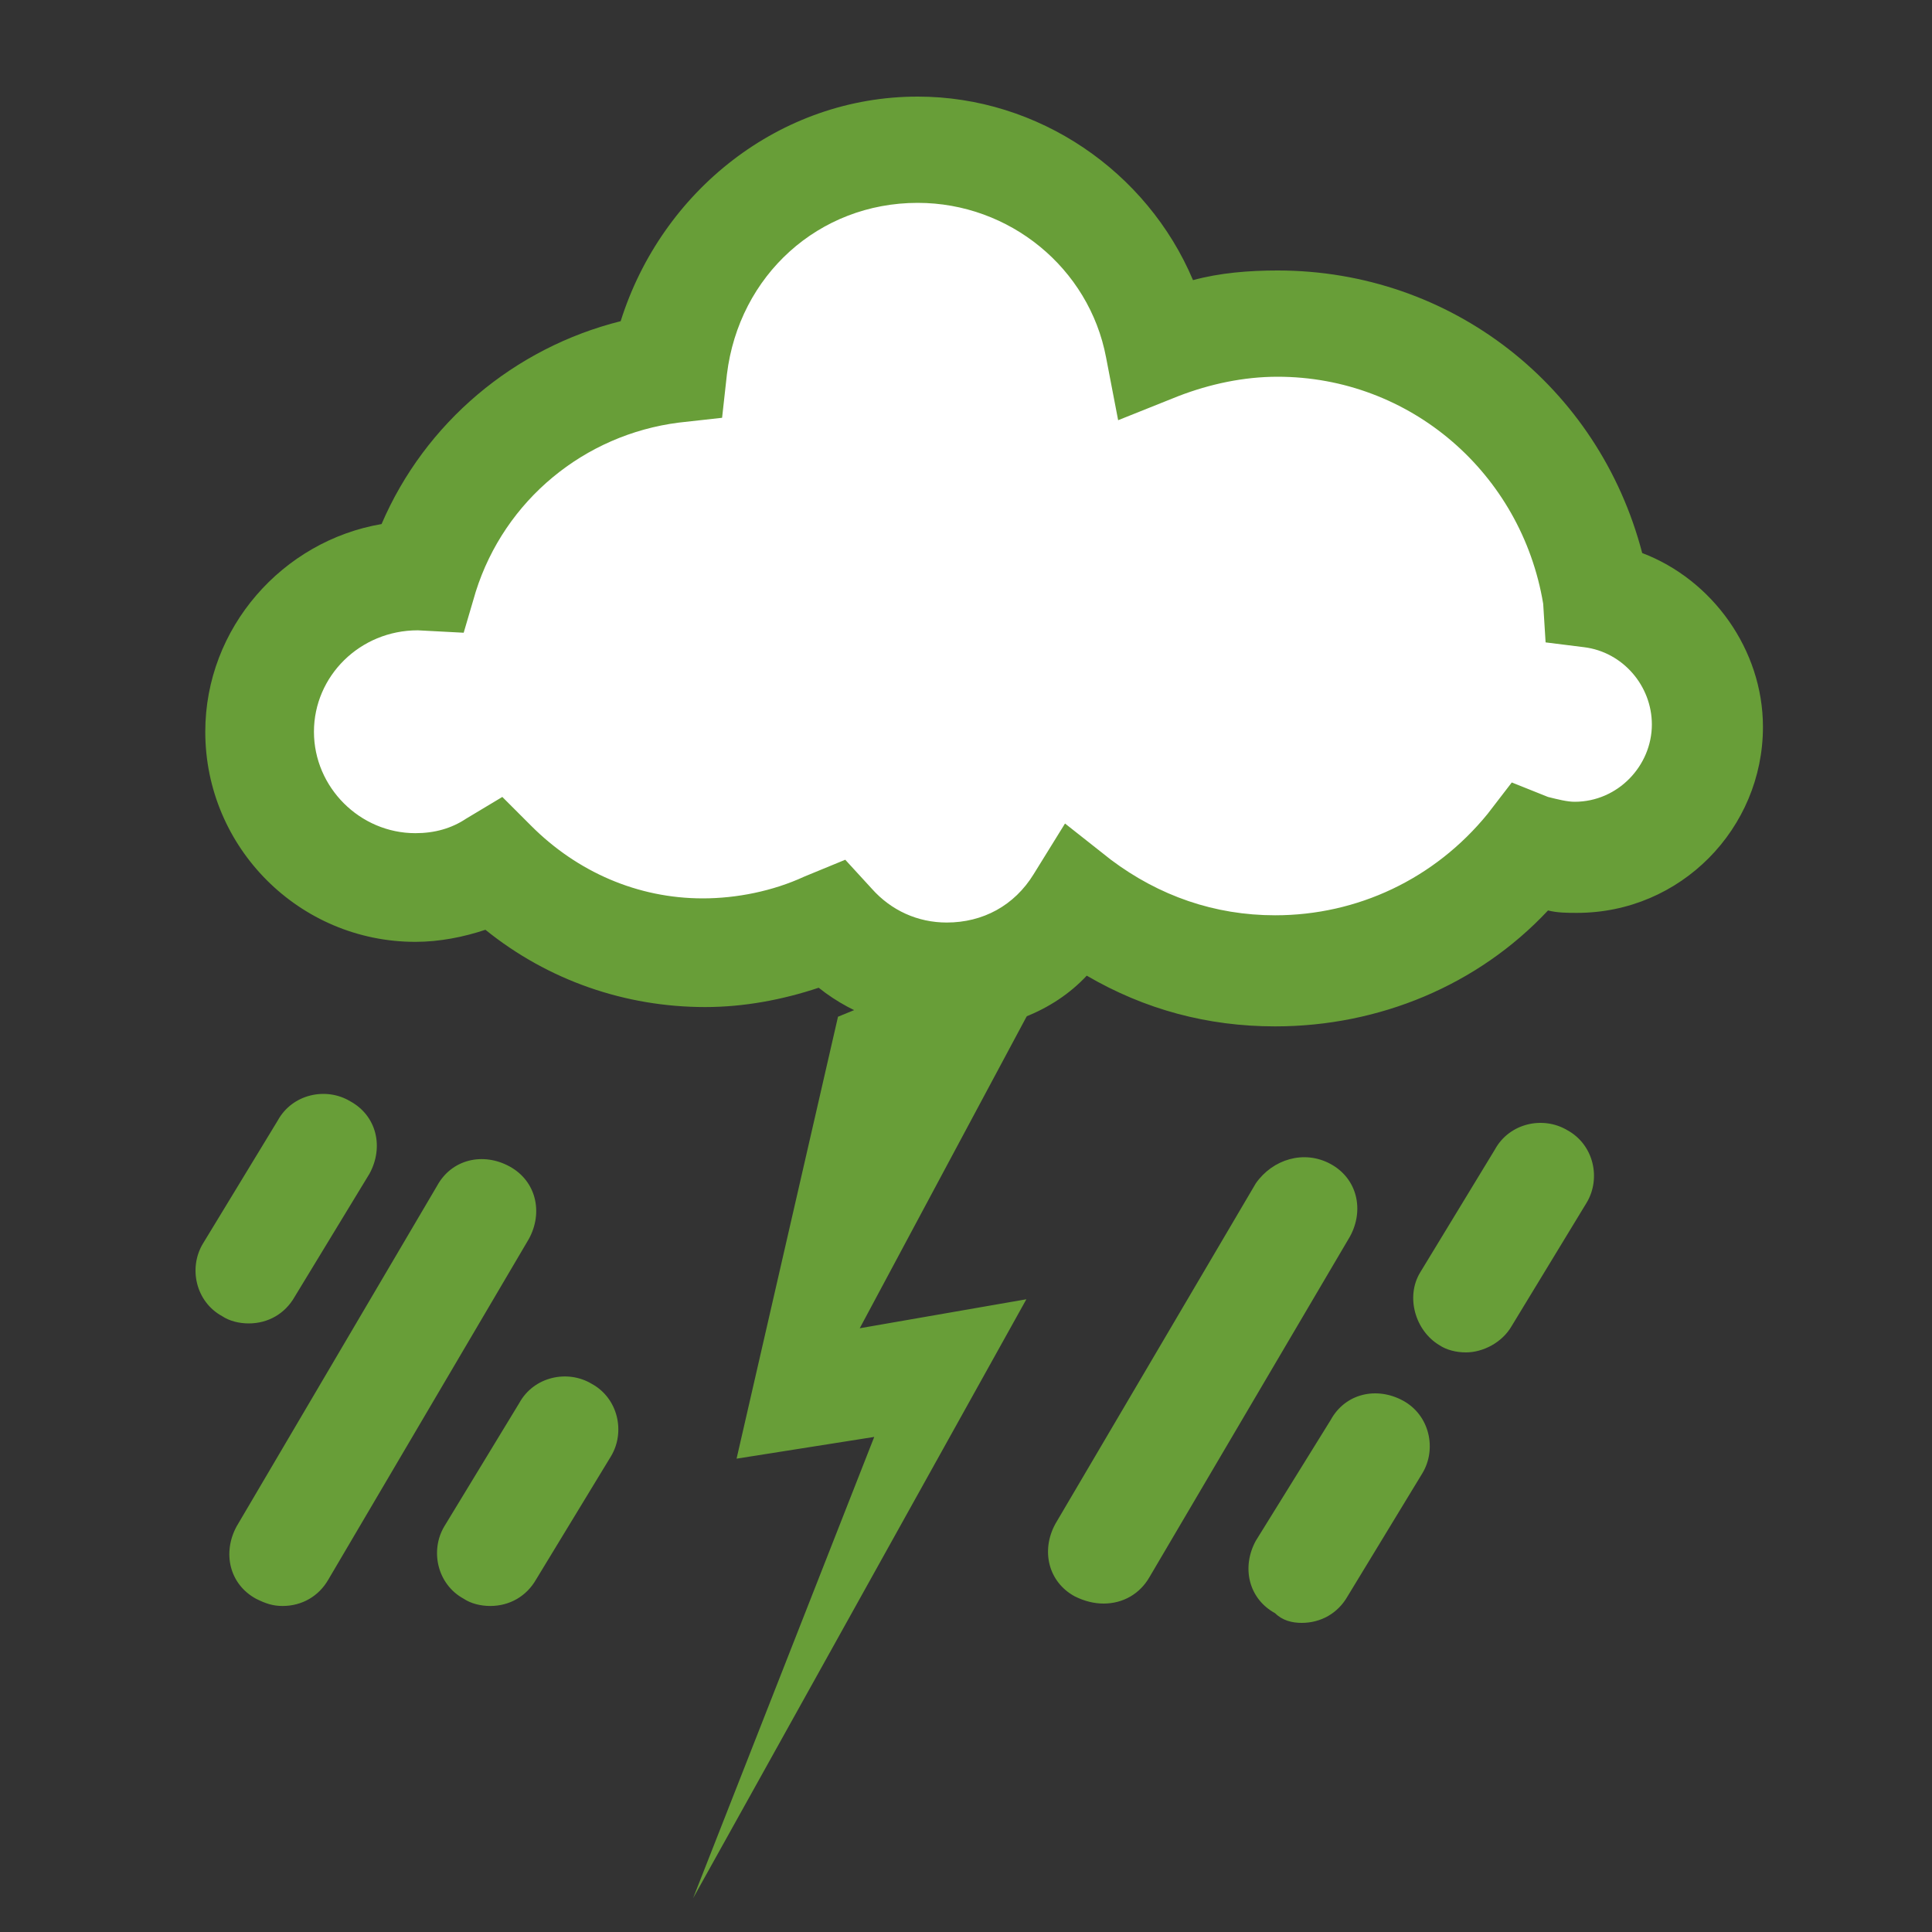 <?xml version="1.0" encoding="utf-8"?>
<!-- Generator: Adobe Illustrator 22.0.0, SVG Export Plug-In . SVG Version: 6.00 Build 0)  -->
<svg version="1.1" id="Layer_3" xmlns="http://www.w3.org/2000/svg" xmlns:xlink="http://www.w3.org/1999/xlink" x="0px" y="0px"
	 viewBox="0 0 80 80" style="enable-background:new 0 0 80 80;" xml:space="preserve">
<rect x="0" y="0" width="80" height="80" fill="#333333" stroke="none"/>
<style type="text/css">
	.st0{fill:#689E38;}
	.st1{fill-rule:evenodd;clip-rule:evenodd;fill:#FFFFFF;}
</style>
<g>
	<path class="st0" d="M60.7,56c-0.4,0-0.8-0.1-1.1-0.3c-1-0.6-1.4-2-0.8-3l3.1-5.1c0.6-1.1,2-1.4,3-0.8c1.1,0.6,1.4,2,0.8,3
		l-3.1,5.1C62.2,55.6,61.4,56,60.7,56L60.7,56z M53.9,67.2c0.8,0,1.5-0.4,1.9-1.1l3.1-5.1c0.6-1,0.3-2.4-0.8-3
		c-1.1-0.6-2.4-0.3-3,0.8L52,63.8c-0.6,1.1-0.3,2.4,0.8,3C53.1,67.1,53.5,67.2,53.9,67.2L53.9,67.2z M45.7,66.4
		c0.8,0,1.5-0.4,1.9-1.1l8.3-14.1c0.6-1.1,0.3-2.4-0.8-3C54,47.6,52.7,48,52,49l-8.3,14.1c-0.6,1.1-0.3,2.4,0.8,3
		C44.9,66.3,45.3,66.4,45.7,66.4L45.7,66.4z M11.7,66.5c0.8,0,1.5-0.4,1.9-1.1l8.3-14.1c0.6-1.1,0.3-2.4-0.8-3
		c-1.1-0.6-2.4-0.3-3,0.8L9.8,63.2c-0.6,1.1-0.3,2.4,0.8,3C11,66.4,11.3,66.5,11.7,66.5L11.7,66.5z M20.3,66.5
		c0.8,0,1.5-0.4,1.9-1.1l3.1-5.1c0.6-1,0.3-2.4-0.8-3c-1-0.6-2.4-0.3-3,0.8l-3.1,5.1c-0.6,1-0.3,2.4,0.8,3
		C19.5,66.4,19.9,66.5,20.3,66.5L20.3,66.5z M10.3,54.8c0.8,0,1.5-0.4,1.9-1.1l3.1-5.1c0.6-1.1,0.3-2.4-0.8-3c-1-0.6-2.4-0.3-3,0.8
		l-3.1,5.1c-0.6,1-0.3,2.4,0.8,3C9.5,54.7,9.9,54.8,10.3,54.8L10.3,54.8z M34.7,42.1l-4.2,18.3l5.7-0.9l-7.5,19.1l13.8-24.8L35.6,55
		l9.1-17L34.7,42.1z"/>
	<path class="st1" d="M66.1,24.7c-1-6.4-6.6-11.2-13.2-11.2c-1.7,0-3.4,0.3-4.9,0.9C47,9.7,42.9,6.2,38,6.2c-5.2,0-9.5,3.9-10.1,9
		c-4.9,0.6-8.9,4-10.2,8.6c-0.1,0-0.2,0-0.3,0c-3.6,0-6.5,2.9-6.5,6.5c0,3.6,2.9,6.5,6.5,6.5c1.2,0,2.3-0.3,3.3-0.9
		c2.2,2.2,5.3,3.6,8.7,3.6c1.8,0,3.6-0.4,5.1-1.1c1.2,1.3,2.9,2.1,4.8,2.1c2.3,0,4.3-1.2,5.5-3c2.3,1.7,5.1,2.8,8.2,2.8
		c4.2,0,8-2,10.5-5.1c0.6,0.2,1.2,0.4,1.9,0.4c3,0,5.5-2.4,5.5-5.5C70.8,27.3,68.8,25,66.1,24.7z"/>
	<path class="st0" d="M39.2,42.7c-1.9,0-3.8-0.6-5.3-1.8c-1.5,0.5-3.1,0.8-4.7,0.8c-3.3,0-6.5-1.1-9.1-3.2c-0.9,0.3-1.9,0.5-2.9,0.5
		c-4.8,0-8.7-3.9-8.7-8.7c0-4.3,3.2-7.9,7.3-8.6c1.8-4.2,5.5-7.3,9.9-8.4C27.4,7.9,32.3,4,38,4c5,0,9.5,3.1,11.4,7.6
		c1.1-0.3,2.3-0.4,3.5-0.4c7.2,0,13.3,4.8,15.1,11.7c2.9,1.1,5,4,5,7.2c0,4.2-3.4,7.7-7.7,7.7c-0.4,0-0.8,0-1.2-0.1
		c-2.9,3.1-7,4.8-11.3,4.8c-2.8,0-5.4-0.7-7.8-2.1C43.6,41.9,41.5,42.7,39.2,42.7L39.2,42.7z M35,35.6l1.1,1.2
		c0.8,0.9,1.9,1.4,3.1,1.4c1.5,0,2.8-0.7,3.6-2l1.3-2.1l1.9,1.5c2,1.5,4.3,2.3,6.8,2.3c3.4,0,6.6-1.5,8.8-4.2l1-1.3l1.5,0.6
		c0.4,0.1,0.8,0.2,1.1,0.2c1.8,0,3.2-1.5,3.2-3.2c0-1.6-1.2-3-2.8-3.2l-1.6-0.2L63.9,25c-0.9-5.4-5.5-9.4-11-9.4
		c-1.4,0-2.8,0.3-4.1,0.8l-2.5,1l-0.5-2.6c-0.7-3.7-4-6.4-7.8-6.4c-4.1,0-7.4,3-7.9,7.1l-0.2,1.8l-1.8,0.2c-3.9,0.5-7.2,3.2-8.4,7
		l-0.5,1.7l-1.9-0.1h0c-2.4,0-4.3,1.9-4.3,4.2c0,2.3,1.9,4.2,4.2,4.2c0.8,0,1.5-0.2,2.1-0.6l1.5-0.9l1.2,1.2c1.9,1.9,4.4,3,7.1,3
		c1.4,0,2.9-0.3,4.2-0.9L35,35.6L35,35.6z"/>
</g>
</svg>
